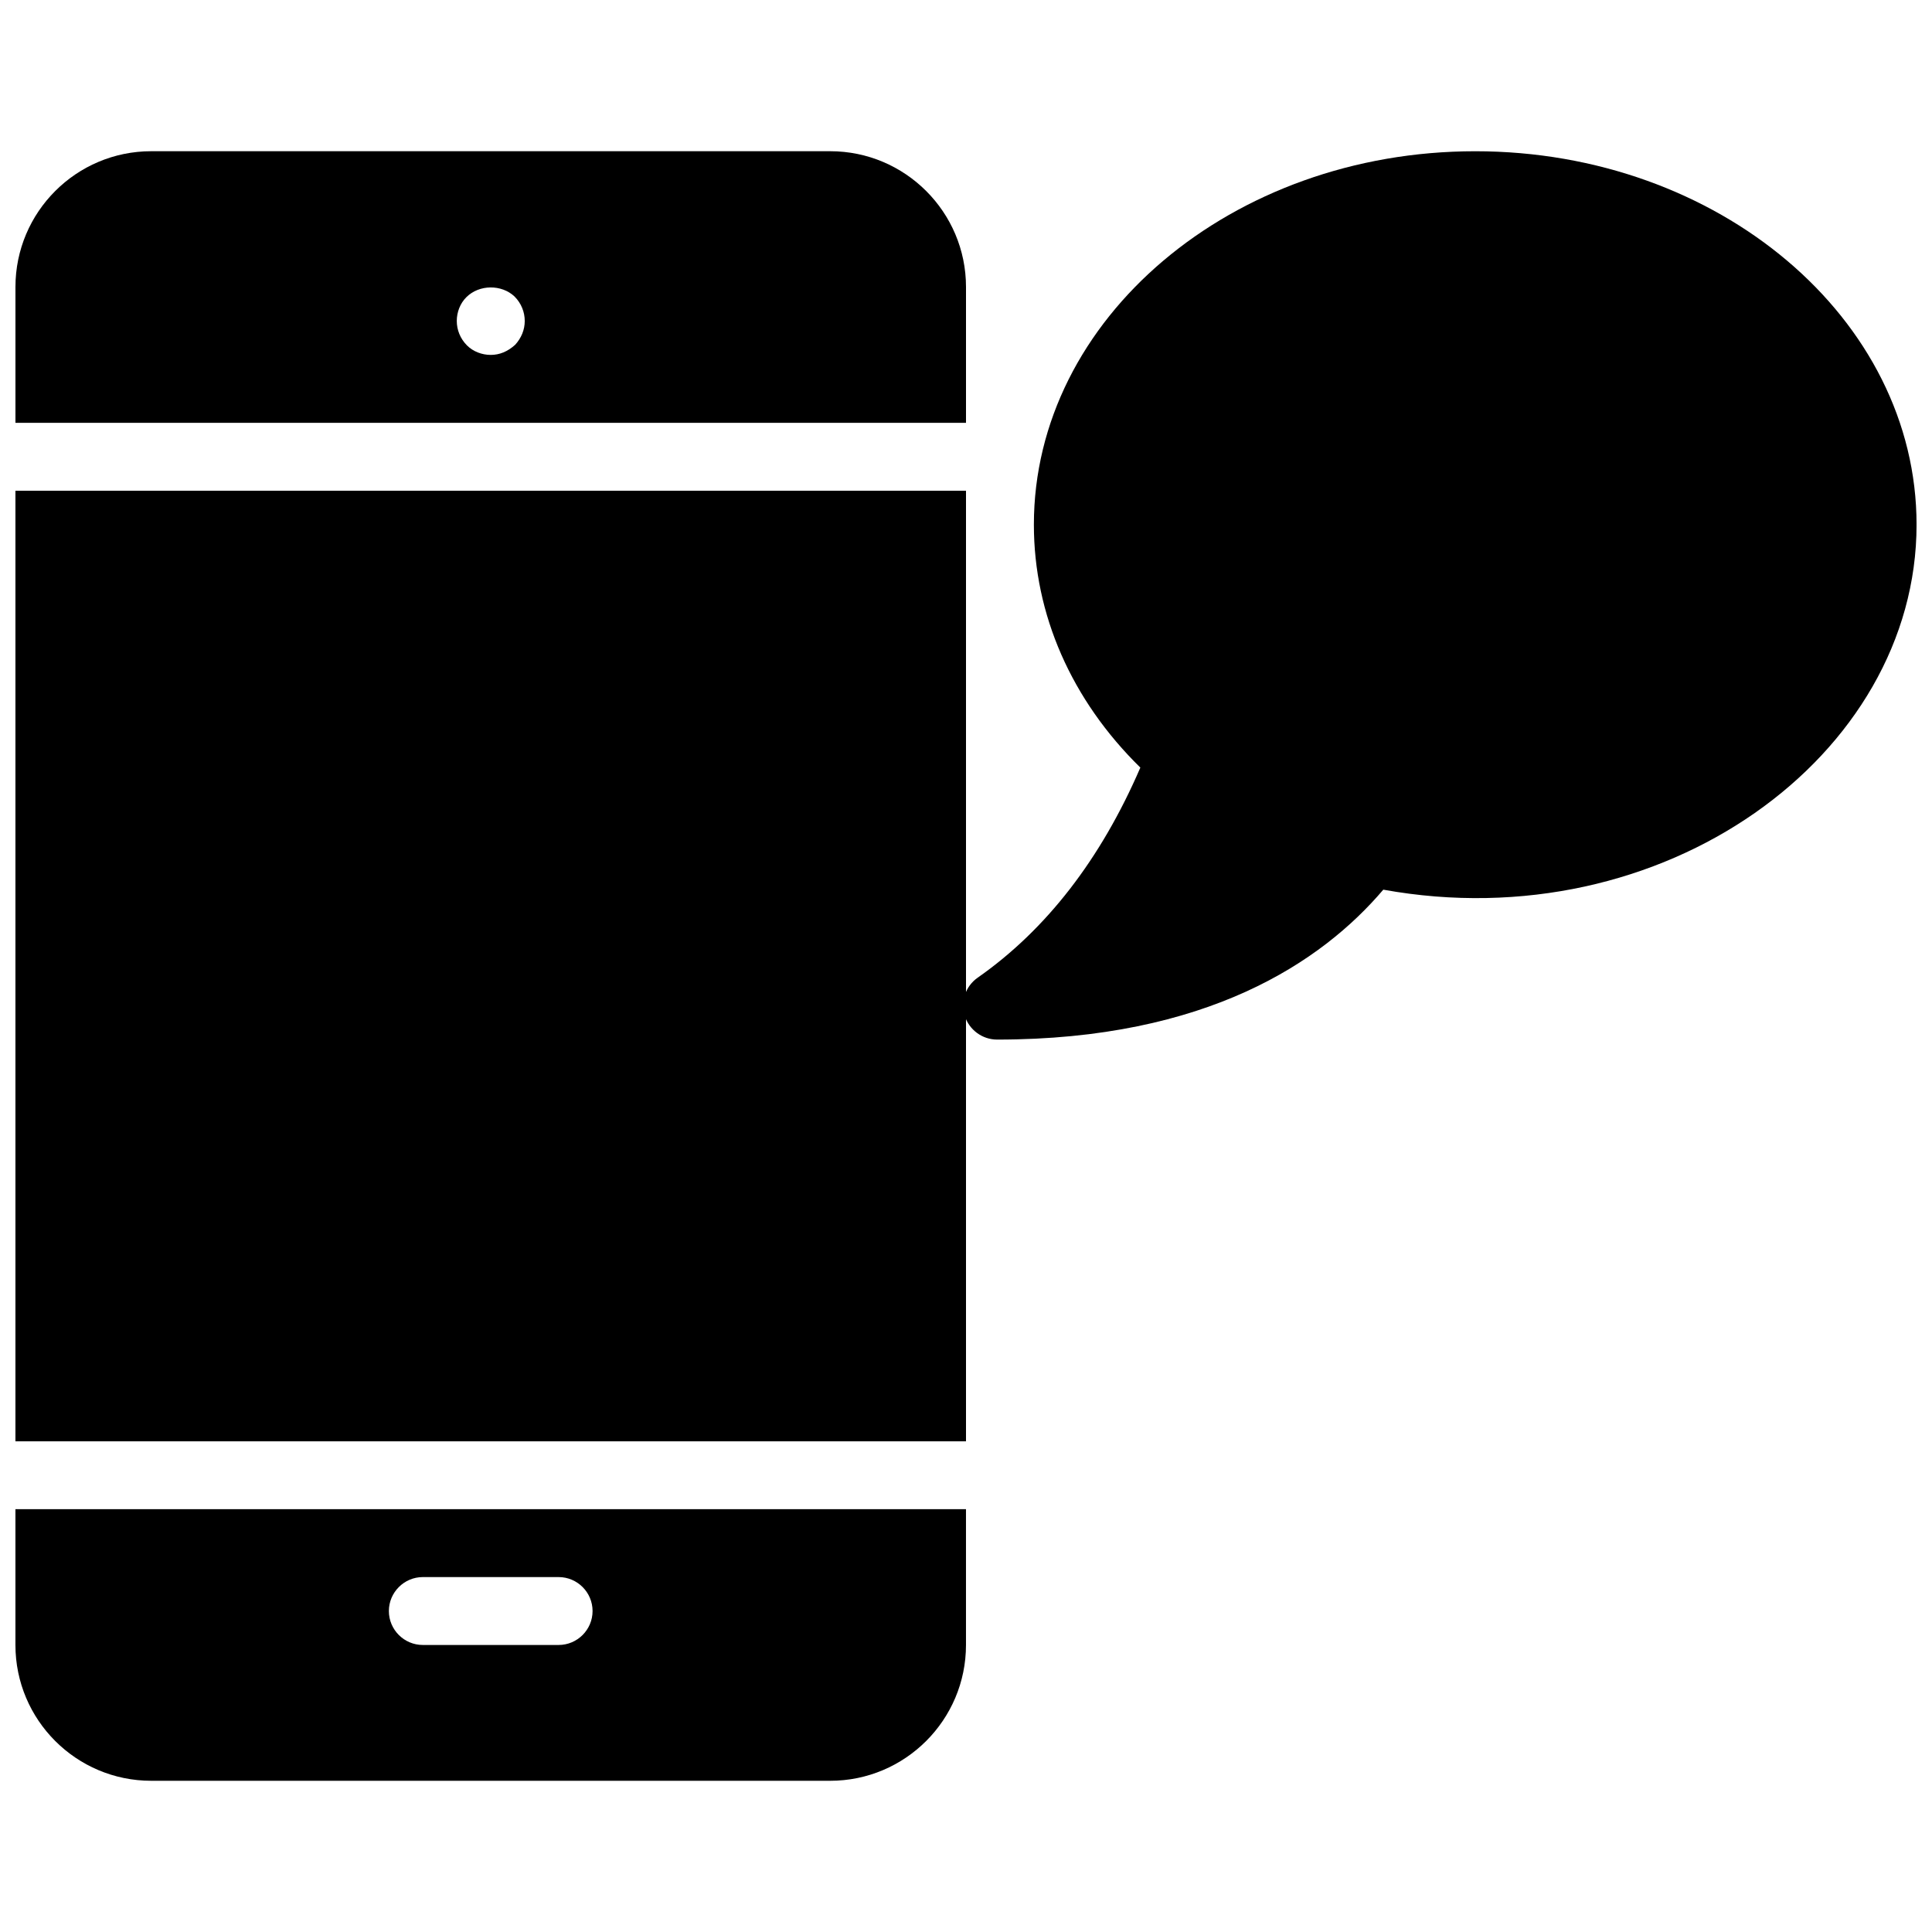 <?xml version="1.0" encoding="UTF-8"?>
<!-- Uploaded to: ICON Repo, www.svgrepo.com, Generator: ICON Repo Mixer Tools -->
<svg width="800px" height="800px" version="1.1" viewBox="144 144 512 512" xmlns="http://www.w3.org/2000/svg">
 <defs>
  <clipPath id="d">
   <path d="m399 184h252.9v236h-252.9z"/>
  </clipPath>
  <clipPath id="c">
   <path d="m148.09 184h251.91v73h-251.91z"/>
  </clipPath>
  <clipPath id="b">
   <path d="m148.09 274h251.91v252h-251.91z"/>
  </clipPath>
  <clipPath id="a">
   <path d="m148.09 543h252.91v73h-252.91z"/>
  </clipPath>
 </defs>
 <g>
  <g clip-path="url(#d)">
   <path d="m408.24 419.5c-3.922 0-7.394-2.574-8.582-6.297-1.168-3.762 0.215-7.844 3.418-10.094 18.191-12.723 32.656-31.434 43.129-55.688-18.262-17.902-28.215-40.574-28.215-64.379 0-54.59 52.469-98.961 116.96-98.961 64.488 0 116.96 44.371 116.96 98.961 0 61.34-67.188 110.16-141.32 96.73-16.23 19.09-46.691 39.73-102.34 39.73z"/>
  </g>
  <g clip-path="url(#c)">
   <path d="m400 256.05v-35.988c0-19.863-16.141-35.988-35.988-35.988h-179.93c-19.863 0-35.988 16.121-35.988 35.988v35.988zm-132.41-33.289c3.418-3.418 9.355-3.418 12.773-0.18 1.801 1.816 2.699 4.137 2.699 6.477s-0.898 4.5-2.519 6.297c-1.996 1.816-4.156 2.699-6.496 2.699-2.34 0-4.68-0.898-6.297-2.519-1.801-1.816-2.699-4.137-2.699-6.477s0.898-4.66 2.535-6.297z"/>
  </g>
  <g clip-path="url(#b)">
   <path d="m148.09 274.05h251.91v251.91h-251.91z"/>
  </g>
  <g clip-path="url(#a)">
   <path d="m148.09 543.95v35.988c0 19.863 16.121 35.988 35.988 35.988h179.93c19.848 0 35.988-16.121 35.988-35.988v-35.988zm143.95 35.984h-35.988c-4.965 0-8.996-4.047-8.996-8.996 0-4.949 4.047-8.996 8.996-8.996h35.988c4.965 0 8.996 4.047 8.996 8.996 0 4.949-4.031 8.996-8.996 8.996z"/>
  </g>
 </g>
</svg>